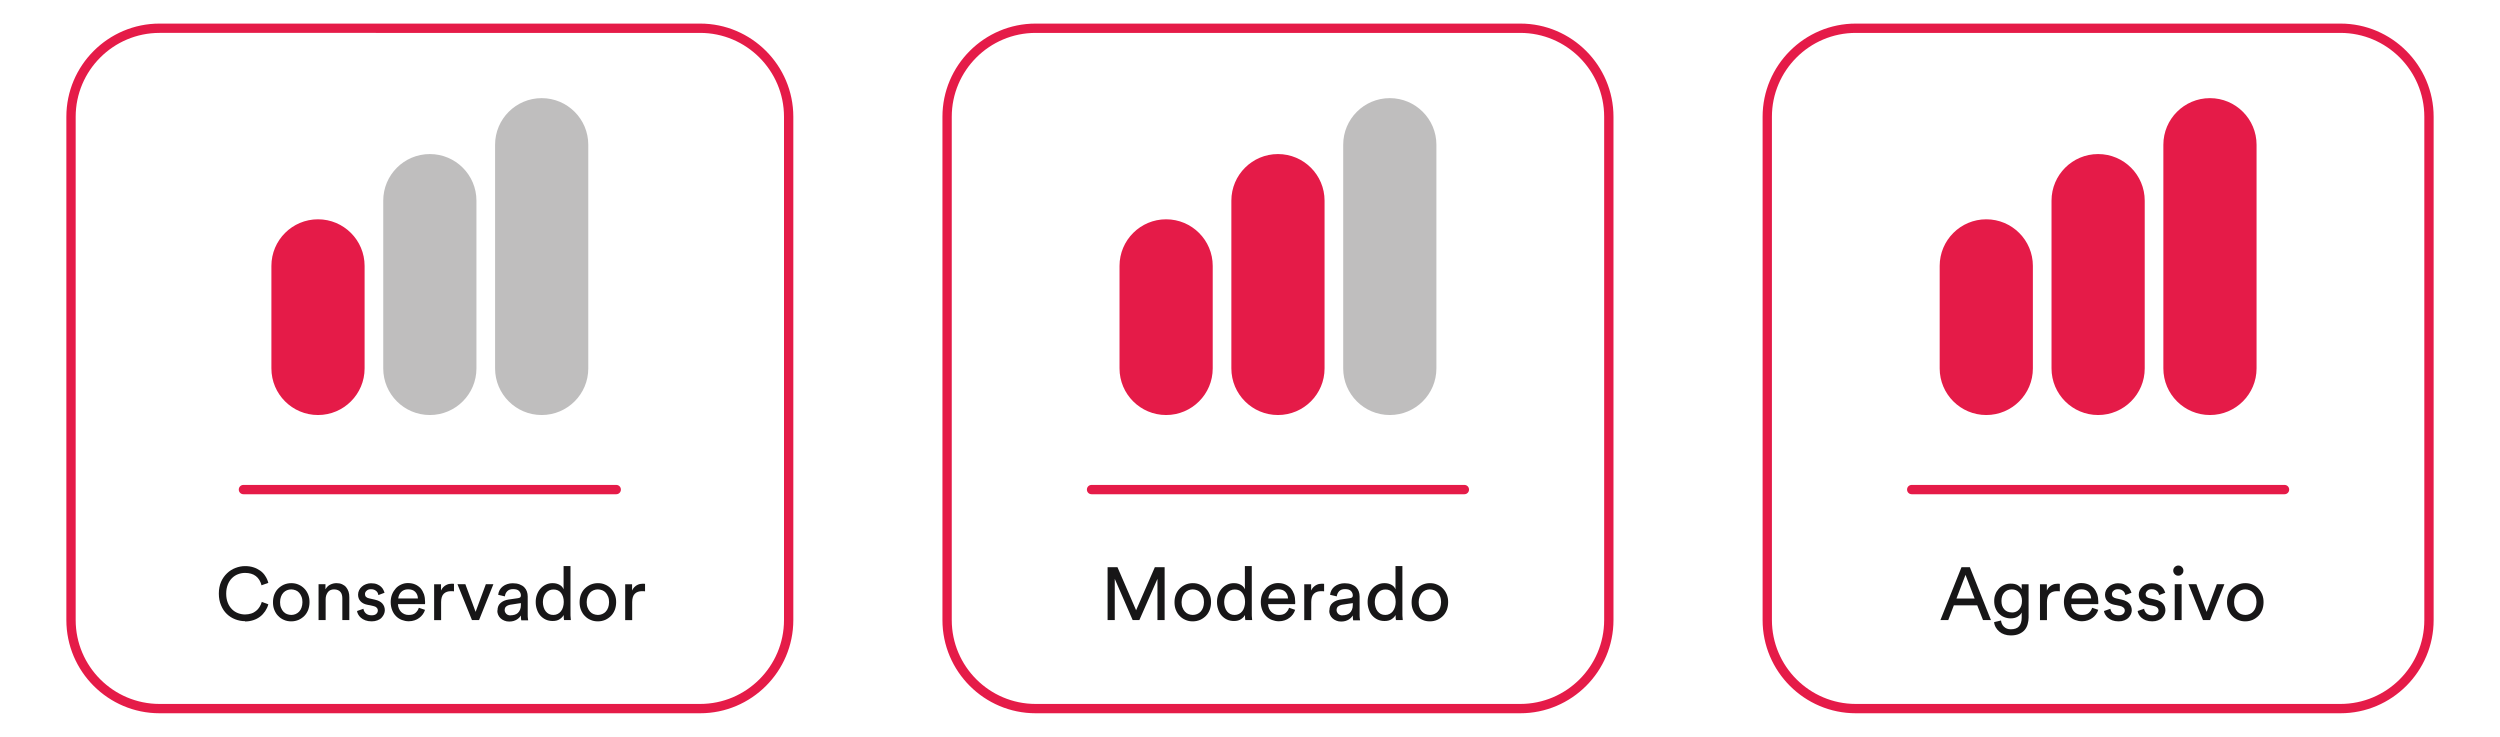 <svg xmlns="http://www.w3.org/2000/svg" id="Layer_1" data-name="Layer 1" viewBox="0 0 268.24 79.07"><defs><style>      .cls-1 {        fill: #bfbebe;      }      .cls-1, .cls-2, .cls-3 {        stroke-width: 0px;      }      .cls-2 {        fill: #171617;      }      .cls-3 {        fill: #e51b48;      }      .cls-4 {        isolation: isolate;      }    </style></defs><g id="Grupo_205" data-name="Grupo 205"><g id="Ret&#xE2;ngulo_846" data-name="Ret&#xE2;ngulo 846"><path class="cls-3" d="M75.12,76.53H17.12c-5.51,0-10-4.49-10-10V12.53c0-5.51,4.49-10,10-10h58c5.51,0,10,4.49,10,10v54c0,5.51-4.49,10-10,10ZM17.12,3.53c-4.96,0-9,4.04-9,9v54c0,4.96,4.04,9,9,9h58c4.96,0,9-4.04,9-9V12.53c0-4.96-4.04-9-9-9H17.12Z"></path></g><g id="Grupo_204" data-name="Grupo 204"><g id="Conservador" class="cls-4"><g class="cls-4"><path class="cls-2" d="M26.3,66.65c-.37,0-.72-.07-1.06-.2-.34-.13-.64-.32-.9-.57-.26-.25-.47-.56-.62-.93-.16-.37-.24-.79-.24-1.26s.08-.89.24-1.26.38-.67.64-.92c.26-.25.56-.44.9-.57s.68-.2,1.03-.2c.33,0,.62.04.9.13.27.08.51.21.73.36.21.15.4.34.54.57.15.22.26.47.33.74l-.73.26c-.11-.43-.31-.76-.61-.99-.3-.23-.69-.34-1.16-.34-.26,0-.51.05-.75.14-.24.09-.46.23-.65.42-.19.19-.34.42-.45.7-.11.28-.17.6-.17.97s.06.69.17.97c.11.28.26.51.45.7.19.19.41.33.65.42.24.09.49.14.75.14.24,0,.46-.04.66-.1s.37-.16.52-.28.28-.26.38-.43.19-.35.24-.54l.7.26c-.07.27-.19.51-.34.74-.15.22-.33.42-.54.58-.21.16-.45.29-.73.38-.27.09-.57.14-.9.14Z"></path><path class="cls-2" d="M31.25,62.57c.29,0,.55.05.79.16.24.1.45.25.62.43.18.18.31.4.41.64.1.25.14.52.14.81s-.05.57-.14.82c-.1.25-.23.47-.41.65-.18.18-.38.32-.62.43-.24.1-.5.16-.79.16s-.55-.05-.79-.16c-.24-.1-.45-.25-.62-.43-.18-.18-.31-.4-.41-.65-.1-.25-.14-.52-.14-.82s.05-.56.14-.81c.1-.25.23-.46.41-.64.18-.18.38-.32.62-.43.24-.1.5-.16.79-.16ZM31.25,65.98c.16,0,.31-.03.46-.09s.27-.15.38-.26c.11-.12.2-.26.26-.43s.1-.37.1-.59-.03-.42-.1-.59-.15-.31-.26-.43c-.11-.12-.24-.21-.38-.26s-.3-.09-.46-.09-.31.03-.46.09-.27.15-.38.26c-.11.12-.2.26-.26.43s-.1.36-.1.59.03.42.1.59.15.31.26.43c.11.12.24.21.38.26s.3.09.46.09Z"></path><path class="cls-2" d="M34.93,66.53h-.75v-3.85h.74v.55c.14-.24.31-.41.53-.51.21-.1.43-.15.66-.15s.43.04.6.12.32.18.43.32c.11.14.2.3.26.48s.08.39.08.6v2.44h-.75v-2.31c0-.13-.01-.26-.04-.38-.03-.12-.08-.22-.15-.31-.07-.09-.16-.16-.28-.21-.11-.05-.25-.08-.42-.08-.29,0-.52.1-.67.31-.15.21-.23.45-.23.75v2.22Z"></path><path class="cls-2" d="M38.99,65.3c.03.2.11.37.26.51.15.14.36.21.63.21.21,0,.38-.05.49-.15.11-.1.17-.22.17-.36,0-.12-.04-.23-.13-.31-.08-.09-.21-.15-.37-.18l-.66-.14c-.3-.06-.54-.19-.71-.38s-.25-.42-.25-.7c0-.17.04-.32.11-.47.07-.15.17-.28.3-.39.12-.11.27-.2.44-.26.17-.06.34-.1.53-.1.27,0,.49.04.66.11.18.07.32.17.43.27.11.11.2.22.25.34.06.12.09.22.12.3l-.66.25s-.02-.11-.05-.18c-.03-.08-.07-.15-.13-.21s-.14-.12-.24-.17-.23-.07-.38-.07c-.19,0-.35.05-.46.16-.12.1-.18.22-.18.36,0,.25.15.4.44.46l.62.14c.35.08.62.21.8.41.18.2.27.45.27.73,0,.13-.03.27-.09.41s-.15.27-.26.39c-.11.12-.26.21-.44.28-.18.07-.38.11-.62.11-.26,0-.49-.04-.68-.11-.19-.07-.35-.17-.48-.28-.13-.11-.22-.23-.29-.36-.07-.13-.11-.25-.12-.36l.68-.24Z"></path><path class="cls-2" d="M45.6,65.44c-.05.17-.13.33-.24.48s-.23.27-.38.38c-.15.11-.31.2-.5.26-.19.06-.39.1-.62.1-.26,0-.5-.05-.74-.14-.23-.09-.44-.22-.62-.4-.18-.18-.32-.39-.42-.65-.1-.26-.16-.55-.16-.87,0-.3.05-.58.15-.83.1-.25.24-.46.4-.64s.36-.32.59-.42c.22-.1.46-.15.7-.15.3,0,.56.05.79.15s.42.24.58.41c.15.18.27.39.36.64.08.25.12.52.12.82,0,.05,0,.09,0,.14,0,.04,0,.08-.01.1h-2.9c0,.17.04.33.1.47.06.14.14.27.24.37.1.1.23.18.37.24.14.06.29.08.45.08.32,0,.56-.07.72-.22.17-.15.29-.33.36-.55l.65.22ZM44.84,64.21c-.01-.28-.1-.51-.28-.7-.18-.19-.44-.28-.78-.28-.16,0-.3.03-.43.08-.13.06-.23.13-.32.22s-.16.2-.21.32c-.05.12-.08.24-.09.36h2.11Z"></path><path class="cls-2" d="M48.72,63.45c-.11-.02-.22-.02-.33-.02-.32,0-.58.09-.77.27-.19.18-.29.49-.29.91v1.93h-.75v-3.85h.74v.67c.07-.15.15-.27.24-.36.09-.09.19-.17.29-.22.1-.06.21-.09.31-.12.11-.02.21-.03.3-.03.05,0,.1,0,.15,0,.05,0,.08.01.1.02v.8Z"></path><path class="cls-2" d="M51.4,66.53h-.76l-1.56-3.85h.85l1.1,2.97,1.1-2.97h.81l-1.54,3.85Z"></path><path class="cls-2" d="M53.38,65.5c0-.35.11-.62.34-.81.22-.19.5-.31.83-.36l1.04-.15c.12-.02.2-.05.24-.1.04-.05.06-.12.06-.18,0-.19-.06-.35-.2-.49-.13-.14-.34-.2-.64-.2-.27,0-.47.07-.62.22s-.23.33-.26.56l-.72-.17c.02-.19.08-.36.16-.51s.2-.28.34-.39c.14-.11.3-.19.48-.25.18-.06.38-.09.58-.09.29,0,.53.04.74.12.2.08.37.18.5.31s.22.28.28.45.09.35.09.54v1.93c0,.17,0,.31.02.41.01.1.02.18.03.22h-.74s-.02-.11-.03-.19c0-.08-.01-.19-.01-.33-.04.07-.1.14-.17.22-.07.07-.15.14-.26.21-.1.06-.22.12-.36.16-.14.04-.29.06-.46.06-.2,0-.37-.03-.53-.1-.16-.06-.29-.15-.4-.25s-.2-.23-.26-.37c-.06-.14-.09-.29-.09-.44ZM54.77,66.02c.15,0,.3-.02.44-.06.14-.04.25-.1.35-.19s.18-.21.24-.35.09-.32.09-.53v-.18l-1.18.18c-.16.03-.29.09-.4.18-.11.09-.16.23-.16.4,0,.14.06.27.17.39.11.11.26.17.46.17Z"></path><path class="cls-2" d="M60.5,65.95c-.09.19-.24.35-.44.48-.2.14-.45.2-.76.2-.28,0-.54-.05-.76-.16-.22-.1-.41-.25-.57-.43-.16-.18-.28-.4-.36-.65-.09-.25-.13-.52-.13-.8s.04-.53.13-.78c.09-.25.21-.46.37-.64.16-.18.35-.33.58-.44s.47-.16.74-.16c.17,0,.32.02.45.06.13.04.24.09.34.15s.18.13.24.21c.06.08.11.16.14.24v-2.49h.74v5.08c0,.19,0,.34.02.47s.02.21.02.24h-.73s-.02-.11-.03-.2c0-.09-.01-.2-.01-.32v-.06ZM58.25,64.6c0,.2.03.38.08.55s.12.31.22.44c.1.12.21.22.35.29s.3.1.48.1c.17,0,.33-.04.46-.11.14-.07.26-.17.35-.29.1-.12.17-.27.22-.44.05-.17.08-.35.08-.55,0-.4-.1-.72-.29-.97-.19-.25-.47-.37-.81-.37-.17,0-.33.03-.47.1-.14.07-.26.16-.36.28s-.17.26-.23.43c-.05.17-.08.35-.08.54Z"></path><path class="cls-2" d="M64.15,62.57c.29,0,.55.05.79.16.24.1.45.25.62.43.18.18.31.4.41.64.1.25.14.52.14.81s-.05.57-.14.82c-.1.25-.23.47-.41.65-.18.18-.38.32-.62.43-.24.1-.5.16-.79.16s-.55-.05-.79-.16c-.24-.1-.45-.25-.62-.43-.18-.18-.31-.4-.41-.65-.1-.25-.14-.52-.14-.82s.05-.56.14-.81c.1-.25.23-.46.41-.64.18-.18.38-.32.62-.43.24-.1.5-.16.79-.16ZM64.15,65.98c.16,0,.31-.03.46-.09s.27-.15.38-.26c.11-.12.2-.26.26-.43s.1-.37.1-.59-.03-.42-.1-.59-.15-.31-.26-.43c-.11-.12-.24-.21-.38-.26s-.3-.09-.46-.09-.31.03-.46.09-.27.15-.38.26c-.11.12-.2.26-.26.43s-.1.36-.1.59.03.42.1.59.15.31.26.43c.11.12.24.21.38.26s.3.09.46.09Z"></path><path class="cls-2" d="M69.22,63.45c-.11-.02-.22-.02-.33-.02-.32,0-.58.09-.77.27-.19.18-.29.49-.29.91v1.93h-.75v-3.85h.74v.67c.07-.15.15-.27.24-.36.09-.09.19-.17.29-.22.1-.06.21-.09.31-.12.11-.02.21-.03.3-.03.05,0,.1,0,.15,0,.05,0,.08.01.1.02v.8Z"></path></g></g><path class="cls-3" d="M66.12,53.03H26.12c-.28,0-.5-.22-.5-.5s.22-.5.5-.5h40c.28,0,.5.22.5.5s-.22.5-.5.5Z"></path><g id="Grupo_203" data-name="Grupo 203"><path id="Ret&#xE2;ngulo_851" data-name="Ret&#xE2;ngulo 851" class="cls-3" d="M34.12,23.53h0c2.76,0,5,2.24,5,5v11c0,2.76-2.24,5-5,5h0c-2.76,0-5-2.24-5-5v-11c0-2.76,2.24-5,5-5Z"></path><path id="Ret&#xE2;ngulo_852" data-name="Ret&#xE2;ngulo 852" class="cls-1" d="M46.12,16.53h0c2.76,0,5,2.24,5,5v18c0,2.76-2.24,5-5,5h0c-2.76,0-5-2.24-5-5v-18c0-2.76,2.24-5,5-5Z"></path><path id="Ret&#xE2;ngulo_853" data-name="Ret&#xE2;ngulo 853" class="cls-1" d="M58.12,10.53h0c2.76,0,5,2.24,5,5v24c0,2.76-2.24,5-5,5h0c-2.76,0-5-2.24-5-5V15.53c0-2.76,2.24-5,5-5Z"></path></g></g></g><g id="Grupo_206" data-name="Grupo 206"><g id="Ret&#xE2;ngulo_846-2" data-name="Ret&#xE2;ngulo 846-2"><path class="cls-3" d="M163.12,76.53h-52c-5.51,0-10-4.49-10-10V12.53c0-5.51,4.49-10,10-10h52c5.51,0,10,4.49,10,10v54c0,5.51-4.49,10-10,10ZM111.12,3.53c-4.96,0-9,4.04-9,9v54c0,4.96,4.04,9,9,9h52c4.96,0,9-4.04,9-9V12.53c0-4.96-4.04-9-9-9h-52Z"></path></g><g id="Grupo_204-2" data-name="Grupo 204-2"><g id="Moderado" class="cls-4"><g class="cls-4"><path class="cls-2" d="M124.19,66.53v-4.42l-1.94,4.42h-.72l-1.92-4.42v4.42h-.77v-5.67h1.06l2,4.62,2.01-4.62h1.05v5.67h-.77Z"></path><path class="cls-2" d="M127.98,62.57c.29,0,.55.05.79.16.24.1.45.25.62.43.18.18.31.4.41.64.1.25.14.52.14.81s-.05.57-.14.82c-.1.25-.23.47-.41.65-.18.18-.38.32-.62.43-.24.1-.5.16-.79.16s-.55-.05-.79-.16c-.24-.1-.45-.25-.62-.43-.18-.18-.31-.4-.41-.65-.1-.25-.14-.52-.14-.82s.05-.56.14-.81c.1-.25.23-.46.41-.64.18-.18.38-.32.62-.43.24-.1.5-.16.79-.16ZM127.98,65.98c.16,0,.31-.03.46-.09s.27-.15.38-.26c.11-.12.2-.26.26-.43s.1-.37.1-.59-.03-.42-.1-.59-.15-.31-.26-.43c-.11-.12-.24-.21-.38-.26s-.3-.09-.46-.09-.31.03-.46.09-.27.15-.38.26c-.11.12-.2.26-.26.43s-.1.36-.1.59.03.42.1.59.15.31.26.43c.11.12.24.21.38.26s.3.09.46.09Z"></path><path class="cls-2" d="M133.6,65.95c-.09.19-.24.35-.44.48-.2.14-.45.2-.76.2-.28,0-.54-.05-.76-.16-.22-.1-.41-.25-.57-.43-.16-.18-.28-.4-.36-.65-.09-.25-.13-.52-.13-.8s.04-.53.13-.78c.09-.25.21-.46.37-.64.16-.18.35-.33.58-.44s.47-.16.74-.16c.17,0,.32.02.45.06.13.04.24.09.34.15s.18.13.24.21c.06.08.11.16.14.24v-2.49h.74v5.08c0,.19,0,.34.02.47s.02.21.02.24h-.73s-.02-.11-.03-.2c0-.09-.01-.2-.01-.32v-.06ZM131.35,64.6c0,.2.03.38.08.55s.12.31.22.44c.1.12.21.22.35.29s.3.1.48.1c.17,0,.33-.04.46-.11.14-.07.26-.17.35-.29.1-.12.17-.27.22-.44.05-.17.08-.35.08-.55,0-.4-.1-.72-.29-.97-.19-.25-.47-.37-.81-.37-.17,0-.33.03-.47.1-.14.07-.26.16-.36.28s-.17.26-.23.43c-.05.17-.08.35-.08.54Z"></path><path class="cls-2" d="M138.96,65.44c-.05.17-.13.33-.24.48s-.23.27-.38.38c-.15.11-.31.2-.5.26-.19.06-.39.1-.62.1-.26,0-.5-.05-.74-.14-.23-.09-.44-.22-.62-.4-.18-.18-.32-.39-.42-.65-.1-.26-.16-.55-.16-.87,0-.3.05-.58.15-.83.1-.25.24-.46.4-.64s.36-.32.59-.42c.22-.1.46-.15.7-.15.3,0,.56.05.79.15s.42.24.58.41c.15.18.27.39.36.64.08.25.12.52.12.82,0,.05,0,.09,0,.14,0,.04,0,.08-.01.1h-2.9c0,.17.04.33.1.47.06.14.14.27.25.37.1.1.23.18.37.24s.29.08.45.08c.31,0,.56-.07.72-.22.17-.15.29-.33.36-.55l.65.22ZM138.2,64.21c-.01-.28-.11-.51-.28-.7-.18-.19-.44-.28-.78-.28-.16,0-.3.03-.43.08-.12.06-.23.13-.32.22s-.16.2-.21.32c-.05.12-.08.24-.09.36h2.11Z"></path><path class="cls-2" d="M142.08,63.45c-.11-.02-.22-.02-.33-.02-.32,0-.58.09-.77.27-.19.18-.29.49-.29.91v1.93h-.75v-3.85h.74v.67c.07-.15.15-.27.24-.36.09-.09.19-.17.29-.22.1-.06.21-.09.31-.12.11-.02.21-.03.3-.03.05,0,.1,0,.15,0,.04,0,.08.01.1.02v.8Z"></path><path class="cls-2" d="M142.64,65.5c0-.35.11-.62.34-.81.22-.19.5-.31.83-.36l1.04-.15c.12-.02.2-.05.24-.1s.06-.12.06-.18c0-.19-.06-.35-.2-.49-.13-.14-.34-.2-.64-.2-.27,0-.47.07-.62.22-.14.15-.23.33-.26.56l-.72-.17c.02-.19.08-.36.16-.51s.2-.28.34-.39c.14-.11.3-.19.48-.25s.38-.09.58-.09c.29,0,.53.04.74.12.2.08.37.18.5.31.13.13.22.28.28.45s.09.35.09.54v1.93c0,.17,0,.31.02.41.01.1.02.18.03.22h-.74s-.02-.11-.03-.19c0-.08-.01-.19-.01-.33-.04.07-.1.14-.17.22-.07.07-.15.14-.26.21-.1.06-.22.12-.36.16-.14.04-.29.06-.46.06-.2,0-.37-.03-.53-.1-.16-.06-.29-.15-.4-.25-.11-.1-.2-.23-.26-.37-.06-.14-.09-.29-.09-.44ZM144.03,66.02c.15,0,.3-.02.44-.06.14-.04.25-.1.35-.19.1-.09.18-.21.24-.35s.09-.32.09-.53v-.18l-1.18.18c-.16.03-.29.09-.4.18-.11.09-.16.23-.16.4,0,.14.06.27.17.39.11.11.26.17.46.17Z"></path><path class="cls-2" d="M149.76,65.95c-.09.19-.24.35-.44.48-.2.14-.45.2-.76.2-.28,0-.54-.05-.76-.16-.22-.1-.41-.25-.57-.43-.16-.18-.28-.4-.36-.65-.09-.25-.13-.52-.13-.8s.04-.53.13-.78.21-.46.37-.64c.16-.18.35-.33.58-.44.22-.11.47-.16.74-.16.17,0,.32.02.45.06.13.04.24.09.34.15.1.06.18.13.24.21.06.08.11.16.14.24v-2.49h.74v5.08c0,.19,0,.34.02.47s.02.21.02.24h-.73s-.02-.11-.03-.2c0-.09-.01-.2-.01-.32v-.06ZM147.51,64.6c0,.2.03.38.08.55s.12.31.22.44c.1.12.21.22.35.29s.3.1.48.1c.17,0,.33-.04.46-.11.14-.07.26-.17.35-.29s.17-.27.22-.44c.05-.17.08-.35.08-.55,0-.4-.1-.72-.29-.97-.2-.25-.46-.37-.81-.37-.17,0-.33.03-.47.1-.14.07-.26.16-.36.28-.1.12-.17.26-.23.43-.05.17-.08.35-.08.54Z"></path><path class="cls-2" d="M153.42,62.57c.29,0,.55.05.79.16.24.1.45.25.62.43.18.18.31.4.41.64.1.25.14.52.14.81s-.05.57-.14.82c-.1.25-.23.47-.41.65-.18.18-.38.32-.62.43-.24.1-.5.16-.79.16s-.55-.05-.79-.16c-.24-.1-.45-.25-.62-.43-.18-.18-.31-.4-.41-.65-.1-.25-.14-.52-.14-.82s.05-.56.14-.81c.1-.25.23-.46.41-.64.18-.18.38-.32.62-.43.24-.1.5-.16.79-.16ZM153.42,65.98c.16,0,.31-.03.46-.09s.27-.15.38-.26.2-.26.26-.43c.06-.17.1-.37.1-.59s-.03-.42-.1-.59c-.06-.17-.15-.31-.26-.43-.11-.12-.24-.21-.38-.26s-.3-.09-.46-.09-.31.03-.46.09-.27.15-.38.26c-.11.12-.2.26-.26.43-.06.17-.1.36-.1.59s.03.42.1.59c.06.17.15.31.26.43s.24.21.38.26.3.09.46.09Z"></path></g></g><path class="cls-3" d="M157.12,53.03h-40c-.28,0-.5-.22-.5-.5s.22-.5.5-.5h40c.28,0,.5.22.5.5s-.22.5-.5.5Z"></path><g id="Grupo_203-2" data-name="Grupo 203-2"><path id="Ret&#xE2;ngulo_851-2" data-name="Ret&#xE2;ngulo 851-2" class="cls-3" d="M125.12,23.53h0c2.76,0,5,2.24,5,5v11c0,2.76-2.24,5-5,5h0c-2.76,0-5-2.24-5-5v-11c0-2.76,2.24-5,5-5Z"></path><path id="Ret&#xE2;ngulo_852-2" data-name="Ret&#xE2;ngulo 852-2" class="cls-3" d="M137.12,16.53h0c2.76,0,5,2.24,5,5v18c0,2.76-2.24,5-5,5h0c-2.76,0-5-2.24-5-5v-18c0-2.76,2.24-5,5-5Z"></path><path id="Ret&#xE2;ngulo_853-2" data-name="Ret&#xE2;ngulo 853-2" class="cls-1" d="M149.12,10.53h0c2.76,0,5,2.24,5,5v24c0,2.76-2.24,5-5,5h0c-2.76,0-5-2.24-5-5V15.53c0-2.76,2.24-5,5-5Z"></path></g></g></g><g id="Grupo_207" data-name="Grupo 207"><g id="Ret&#xE2;ngulo_846-3" data-name="Ret&#xE2;ngulo 846-3"><path class="cls-3" d="M251.12,76.53h-52c-5.51,0-10-4.49-10-10V12.53c0-5.51,4.49-10,10-10h52c5.51,0,10,4.49,10,10v54c0,5.51-4.49,10-10,10ZM199.12,3.53c-4.96,0-9,4.04-9,9v54c0,4.96,4.04,9,9,9h52c4.96,0,9-4.04,9-9V12.53c0-4.96-4.04-9-9-9h-52Z"></path></g><g id="Grupo_204-3" data-name="Grupo 204-3"><g id="Agressivo" class="cls-4"><g class="cls-4"><path class="cls-2" d="M212.15,64.95h-2.51l-.6,1.58h-.84l2.26-5.67h.9l2.26,5.67h-.85l-.62-1.58ZM209.92,64.22h1.95l-.98-2.54-.97,2.54Z"></path><path class="cls-2" d="M214.7,66.57c.03.27.13.5.32.68s.43.27.72.27c.4,0,.7-.1.89-.31.19-.21.29-.52.29-.94v-.55c-.09.18-.24.33-.44.45-.2.12-.45.18-.74.18-.26,0-.49-.05-.71-.14-.22-.09-.4-.22-.56-.38s-.28-.36-.37-.59-.13-.48-.13-.75.04-.51.13-.73c.08-.23.21-.42.36-.59.16-.17.34-.3.56-.4.22-.1.46-.15.72-.15.3,0,.55.05.74.16s.34.25.44.44v-.53h.74v3.56c0,.25-.03.48-.1.72-.06.23-.17.44-.32.62-.15.18-.35.32-.6.43s-.55.16-.91.16c-.24,0-.46-.04-.67-.11-.21-.07-.39-.17-.54-.3-.16-.13-.28-.28-.38-.45-.1-.17-.16-.36-.18-.57l.73-.17ZM215.86,65.72c.33,0,.59-.11.79-.34s.3-.52.3-.9-.1-.67-.3-.9-.47-.34-.79-.34-.61.11-.81.34c-.2.22-.3.52-.3.9s.1.68.3.9c.2.22.47.33.81.33Z"></path><path class="cls-2" d="M221.02,63.45c-.11-.02-.22-.02-.33-.02-.32,0-.58.09-.77.27-.19.18-.29.49-.29.91v1.93h-.75v-3.85h.74v.67c.07-.15.15-.27.24-.36.09-.09.19-.17.29-.22.1-.06.21-.09.31-.12.11-.02.21-.03.3-.03.05,0,.1,0,.15,0,.05,0,.08.01.1.02v.8Z"></path><path class="cls-2" d="M225.13,65.44c-.05.17-.13.33-.24.48s-.23.27-.38.38c-.15.11-.31.2-.5.26-.19.06-.39.1-.62.1-.26,0-.5-.05-.74-.14-.23-.09-.44-.22-.62-.4-.18-.18-.32-.39-.42-.65-.1-.26-.16-.55-.16-.87,0-.3.05-.58.15-.83.1-.25.24-.46.4-.64s.36-.32.59-.42c.22-.1.46-.15.7-.15.3,0,.56.05.79.15s.42.24.58.41c.15.18.27.39.36.64.08.25.12.52.12.82,0,.05,0,.09,0,.14,0,.04,0,.08-.01.1h-2.9c0,.17.04.33.1.47.06.14.14.27.25.37.1.1.23.18.37.24s.29.08.45.08c.31,0,.56-.07.72-.22.17-.15.29-.33.36-.55l.65.22ZM224.37,64.21c-.01-.28-.11-.51-.28-.7-.18-.19-.44-.28-.78-.28-.16,0-.3.03-.43.08-.12.06-.23.13-.32.22s-.16.2-.21.32c-.05.12-.08.24-.09.36h2.11Z"></path><path class="cls-2" d="M226.43,65.3c.03.2.11.37.26.51.15.14.36.21.63.21.21,0,.38-.05.49-.15.11-.1.17-.22.17-.36,0-.12-.04-.23-.13-.31s-.21-.15-.37-.18l-.66-.14c-.3-.06-.54-.19-.71-.38s-.25-.42-.25-.7c0-.17.04-.32.11-.47.07-.15.17-.28.3-.39.12-.11.27-.2.44-.26.17-.06.34-.1.53-.1.27,0,.49.04.66.11.18.07.32.17.43.27.11.11.2.22.25.34.06.12.09.22.12.3l-.66.25s-.02-.11-.05-.18c-.03-.08-.07-.15-.13-.21s-.14-.12-.24-.17c-.1-.05-.23-.07-.38-.07-.19,0-.35.05-.46.16-.12.1-.18.22-.18.36,0,.25.15.4.44.46l.62.14c.35.08.62.21.8.41.18.2.27.45.27.73,0,.13-.03.27-.09.41s-.15.27-.26.39c-.12.12-.26.21-.44.28-.18.07-.38.11-.62.11-.26,0-.49-.04-.68-.11-.19-.07-.35-.17-.48-.28-.12-.11-.22-.23-.29-.36-.07-.13-.11-.25-.12-.36l.68-.24Z"></path><path class="cls-2" d="M230.05,65.3c.03.2.12.37.26.51.15.14.36.21.63.21.21,0,.38-.05.49-.15.11-.1.17-.22.17-.36,0-.12-.04-.23-.13-.31-.08-.09-.21-.15-.37-.18l-.66-.14c-.3-.06-.54-.19-.71-.38s-.25-.42-.25-.7c0-.17.04-.32.11-.47.07-.15.17-.28.3-.39s.27-.2.44-.26c.17-.06.34-.1.53-.1.27,0,.49.04.66.11.18.07.32.17.43.27.11.11.2.22.25.34.06.12.09.22.12.3l-.66.25s-.02-.11-.05-.18c-.03-.08-.07-.15-.13-.21s-.14-.12-.24-.17c-.1-.05-.22-.07-.38-.07-.19,0-.35.05-.46.16s-.18.22-.18.36c0,.25.15.4.44.46l.62.14c.35.08.62.21.79.41.18.2.27.45.27.73,0,.13-.03.27-.09.41s-.15.27-.26.39c-.11.12-.26.21-.44.28s-.38.11-.62.11c-.26,0-.49-.04-.68-.11-.19-.07-.35-.17-.48-.28-.13-.11-.22-.23-.29-.36-.07-.13-.11-.25-.12-.36l.68-.24Z"></path><path class="cls-2" d="M233.18,61.23c0-.16.05-.28.16-.39.1-.1.23-.16.38-.16s.28.05.39.16c.1.1.16.23.16.39s-.05.28-.16.38c-.1.1-.23.16-.39.16s-.28-.05-.38-.16c-.1-.1-.16-.23-.16-.38ZM233.34,66.53v-3.85h.74v3.85h-.74Z"></path><path class="cls-2" d="M237.13,66.53h-.76l-1.56-3.85h.85l1.1,2.97,1.1-2.97h.81l-1.54,3.85Z"></path><path class="cls-2" d="M240.91,62.57c.29,0,.55.05.79.16.24.1.45.25.62.43.18.18.31.4.41.64.1.25.14.52.14.81s-.05.57-.14.82c-.1.25-.23.47-.41.65-.18.18-.38.32-.62.43-.24.1-.5.16-.79.16s-.55-.05-.79-.16c-.24-.1-.45-.25-.62-.43-.18-.18-.31-.4-.41-.65-.1-.25-.14-.52-.14-.82s.05-.56.14-.81c.1-.25.23-.46.41-.64.18-.18.38-.32.62-.43.24-.1.5-.16.79-.16ZM240.91,65.98c.16,0,.31-.03.46-.09s.27-.15.38-.26.2-.26.26-.43c.06-.17.1-.37.1-.59s-.03-.42-.1-.59c-.06-.17-.15-.31-.26-.43-.11-.12-.24-.21-.38-.26s-.3-.09-.46-.09-.31.03-.46.09-.27.15-.38.26c-.11.12-.2.26-.26.43-.06.17-.1.36-.1.59s.03.42.1.59c.06.17.15.31.26.43s.24.21.38.26.3.09.46.09Z"></path></g></g><path class="cls-3" d="M245.12,53.03h-40c-.28,0-.5-.22-.5-.5s.22-.5.5-.5h40c.28,0,.5.22.5.5s-.22.5-.5.5Z"></path><g id="Grupo_203-3" data-name="Grupo 203-3"><path id="Ret&#xE2;ngulo_851-3" data-name="Ret&#xE2;ngulo 851-3" class="cls-3" d="M213.12,23.53h0c2.76,0,5,2.24,5,5v11c0,2.76-2.24,5-5,5h0c-2.76,0-5-2.24-5-5v-11c0-2.76,2.24-5,5-5Z"></path><path id="Ret&#xE2;ngulo_852-3" data-name="Ret&#xE2;ngulo 852-3" class="cls-3" d="M225.12,16.53h0c2.76,0,5,2.24,5,5v18c0,2.76-2.24,5-5,5h0c-2.76,0-5-2.24-5-5v-18c0-2.76,2.24-5,5-5Z"></path><path id="Ret&#xE2;ngulo_853-3" data-name="Ret&#xE2;ngulo 853-3" class="cls-3" d="M237.12,10.53h0c2.76,0,5,2.24,5,5v24c0,2.76-2.24,5-5,5h0c-2.76,0-5-2.24-5-5V15.53c0-2.76,2.24-5,5-5Z"></path></g></g></g></svg>
